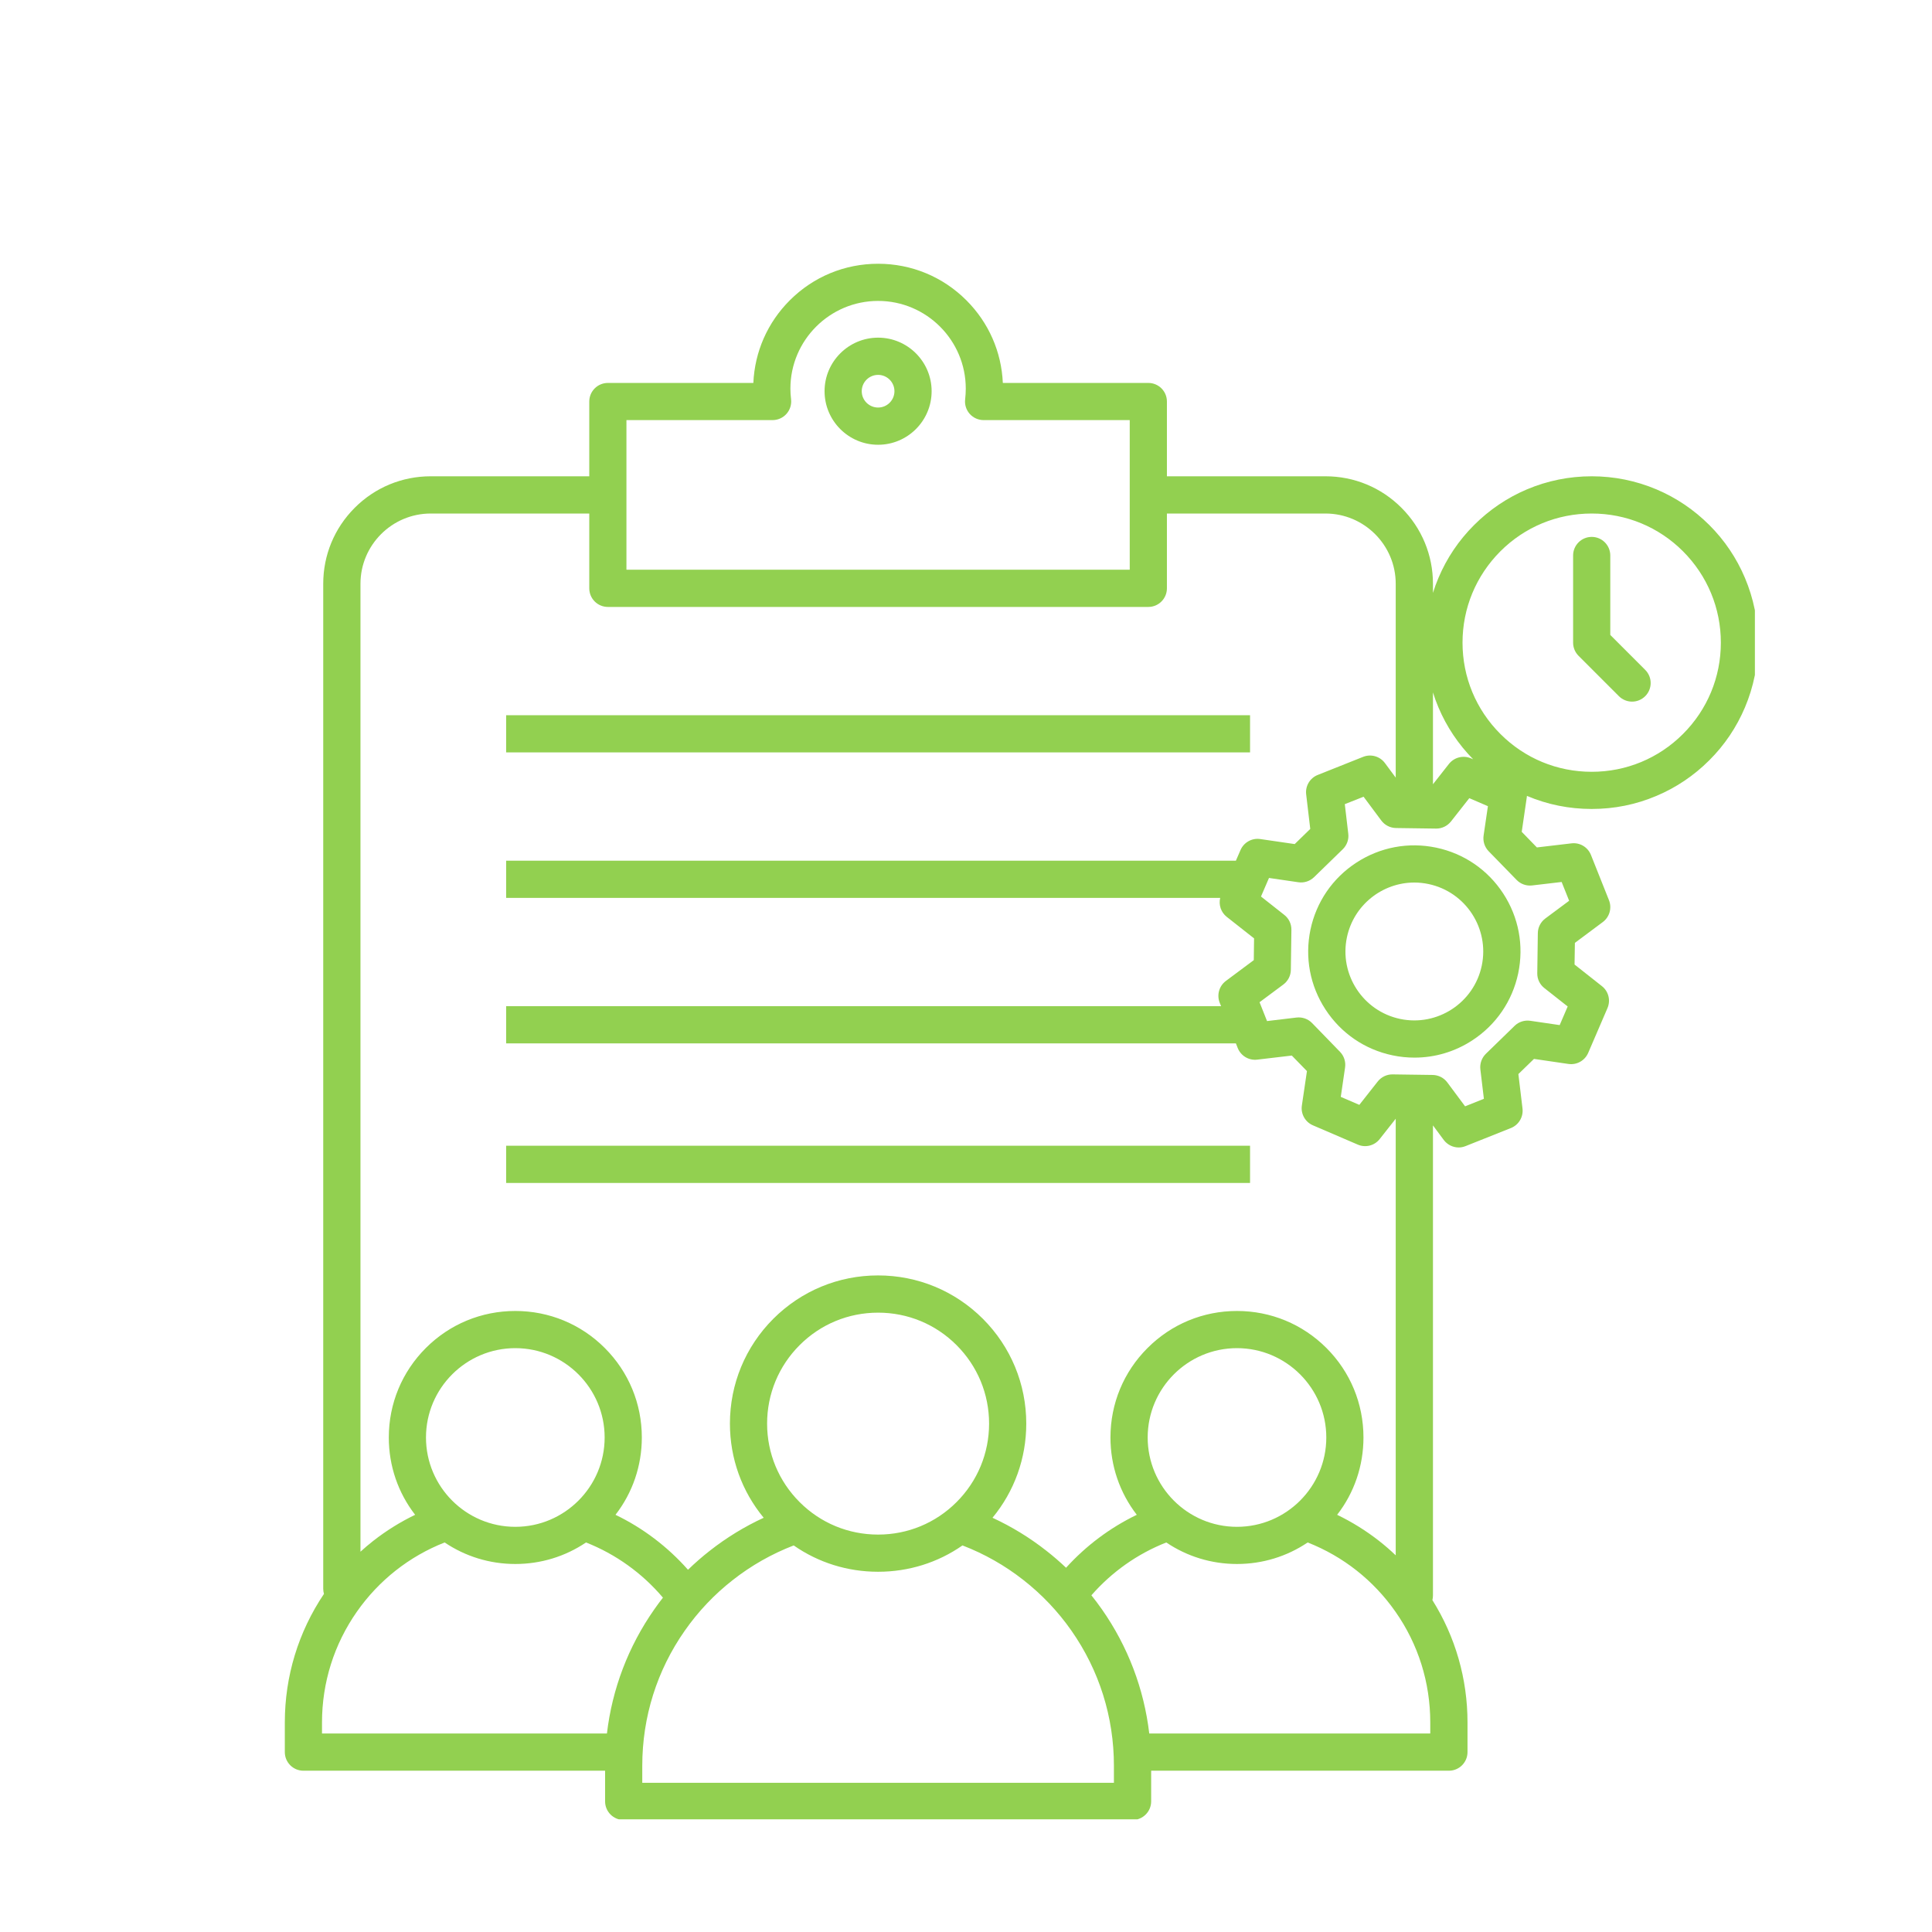 <svg xmlns="http://www.w3.org/2000/svg" xmlns:xlink="http://www.w3.org/1999/xlink" width="180" viewBox="0 0 135 135" height="180" preserveAspectRatio="xMidYMid meet"><defs><clipPath id="a30a5eee08"><path d="M 19.887 18.43 L 122.625 18.43 L 122.625 127.125 L 19.887 127.125 Z M 19.887 18.43 " clip-rule="nonzero"></path></clipPath></defs><path fill="#92d050" d="M 61.359 23.594 C 59.297 23.594 57.617 25.273 57.617 27.336 C 57.617 29.398 59.293 31.078 61.359 31.078 C 63.422 31.078 65.098 29.398 65.098 27.336 C 65.098 25.273 63.422 23.594 61.359 23.594 Z M 61.359 28.477 C 60.727 28.477 60.215 27.965 60.215 27.336 C 60.215 26.707 60.727 26.195 61.359 26.195 C 61.988 26.195 62.5 26.707 62.5 27.336 C 62.5 27.965 61.988 28.477 61.359 28.477 Z M 61.359 28.477 " fill-opacity="1" fill-rule="nonzero"></path><path fill="#92d050" d="M 100.355 59.23 C 98.418 58.824 96.438 59.195 94.777 60.277 C 93.117 61.359 91.98 63.02 91.57 64.957 C 91.164 66.898 91.535 68.879 92.617 70.535 C 93.699 72.195 95.363 73.336 97.301 73.742 C 97.816 73.852 98.332 73.902 98.844 73.902 C 100.266 73.902 101.66 73.492 102.879 72.695 C 104.539 71.613 105.676 69.949 106.086 68.012 C 106.492 66.074 106.121 64.094 105.039 62.434 C 103.957 60.777 102.293 59.637 100.355 59.23 Z M 103.539 67.477 C 102.992 70.078 100.434 71.746 97.836 71.199 C 95.238 70.652 93.57 68.094 94.117 65.496 C 94.594 63.23 96.598 61.668 98.828 61.668 C 99.152 61.668 99.488 61.703 99.82 61.773 C 102.418 62.32 104.086 64.879 103.539 67.477 Z M 103.539 67.477 " fill-opacity="1" fill-rule="nonzero"></path><path fill="#92d050" d="M 35.367 49.977 L 87.348 49.977 L 87.348 52.574 L 35.367 52.574 Z M 35.367 49.977 " fill-opacity="1" fill-rule="nonzero"></path><path fill="#92d050" d="M 35.367 80.059 L 87.348 80.059 L 87.348 82.66 L 35.367 82.66 Z M 35.367 80.059 " fill-opacity="1" fill-rule="nonzero"></path><g clip-path="url(#a30a5eee08)"><path fill="#92d050" d="M 121.93 40.383 C 121.344 38.996 120.508 37.754 119.441 36.688 C 118.371 35.621 117.129 34.781 115.746 34.195 C 114.312 33.59 112.789 33.281 111.223 33.281 C 109.652 33.281 108.129 33.59 106.695 34.195 C 105.312 34.781 104.07 35.621 103.004 36.688 C 101.934 37.754 101.098 38.996 100.512 40.383 C 100.367 40.727 100.238 41.074 100.129 41.43 L 100.129 40.793 C 100.129 38.789 99.348 36.902 97.93 35.484 C 96.512 34.062 94.625 33.281 92.617 33.281 L 81.539 33.281 L 81.539 28.055 C 81.539 27.34 80.957 26.758 80.242 26.758 L 70.074 26.758 C 69.977 24.574 69.082 22.539 67.527 20.984 C 65.879 19.336 63.688 18.43 61.359 18.43 C 59.027 18.43 56.836 19.336 55.188 20.984 C 53.633 22.539 52.738 24.574 52.641 26.758 L 42.477 26.758 C 41.758 26.758 41.176 27.34 41.176 28.055 L 41.176 33.281 L 30.098 33.281 C 28.09 33.281 26.207 34.062 24.789 35.48 C 23.367 36.902 22.586 38.785 22.586 40.793 L 22.586 111.02 C 22.586 111.145 22.605 111.262 22.637 111.375 C 20.848 114.035 19.902 117.133 19.902 120.355 L 19.902 122.43 C 19.902 123.148 20.484 123.73 21.203 123.73 L 42.281 123.73 L 42.281 125.871 C 42.281 126.59 42.863 127.172 43.578 127.172 L 79.137 127.172 C 79.855 127.172 80.438 126.59 80.438 125.871 L 80.438 123.73 L 101.242 123.73 C 101.961 123.73 102.543 123.148 102.543 122.43 L 102.543 120.355 C 102.543 117.309 101.695 114.367 100.09 111.809 C 100.113 111.707 100.129 111.602 100.129 111.492 L 100.129 78.637 L 100.883 79.656 C 101.137 79.992 101.527 80.18 101.926 80.18 C 102.09 80.18 102.25 80.148 102.406 80.086 L 105.574 78.824 C 106.121 78.605 106.453 78.051 106.387 77.465 L 106.098 75.051 L 107.188 73.992 L 109.594 74.344 C 110.176 74.43 110.742 74.113 110.977 73.57 L 112.324 70.441 C 112.555 69.898 112.398 69.27 111.934 68.906 L 110.023 67.398 L 110.047 65.883 L 111.996 64.43 C 112.469 64.078 112.645 63.453 112.43 62.906 L 111.168 59.738 C 110.949 59.191 110.391 58.859 109.805 58.93 L 107.391 59.215 L 106.332 58.125 L 106.684 55.719 C 106.691 55.684 106.695 55.648 106.695 55.613 C 108.129 56.223 109.652 56.527 111.223 56.527 C 112.789 56.527 114.312 56.223 115.746 55.613 C 117.129 55.031 118.371 54.191 119.438 53.125 C 120.508 52.059 121.344 50.816 121.93 49.43 C 122.535 47.996 122.844 46.477 122.844 44.906 C 122.844 43.336 122.535 41.816 121.93 40.383 Z M 100.512 49.43 C 101.086 50.785 101.902 52.004 102.938 53.055 L 102.781 52.988 C 102.242 52.758 101.613 52.918 101.246 53.379 L 100.129 54.801 L 100.129 48.383 C 100.238 48.738 100.367 49.086 100.512 49.43 Z M 43.773 29.355 L 53.984 29.355 C 54.359 29.355 54.711 29.195 54.957 28.918 C 55.203 28.641 55.32 28.27 55.277 27.898 C 55.246 27.652 55.23 27.402 55.23 27.156 C 55.23 23.777 57.98 21.027 61.359 21.027 C 64.734 21.027 67.484 23.777 67.484 27.156 C 67.484 27.402 67.469 27.652 67.441 27.898 C 67.395 28.27 67.512 28.641 67.758 28.918 C 68.004 29.195 68.359 29.355 68.73 29.355 L 78.941 29.355 L 78.941 39.809 L 43.773 39.809 Z M 30.098 35.883 L 41.176 35.883 L 41.176 41.109 C 41.176 41.828 41.758 42.41 42.477 42.41 L 80.242 42.41 C 80.957 42.41 81.539 41.828 81.539 41.109 L 81.539 35.883 L 92.617 35.883 C 95.324 35.883 97.527 38.086 97.527 40.793 L 97.527 54.336 L 96.77 53.316 C 96.418 52.844 95.793 52.668 95.246 52.887 L 92.082 54.148 C 91.535 54.363 91.199 54.922 91.27 55.508 L 91.555 57.922 L 90.469 58.98 L 88.062 58.629 C 87.48 58.543 86.914 58.859 86.68 59.402 L 86.359 60.141 L 35.367 60.141 L 35.367 62.742 L 85.262 62.742 C 85.145 63.227 85.316 63.75 85.719 64.066 L 87.629 65.57 L 87.609 67.09 L 85.66 68.543 C 85.188 68.895 85.012 69.52 85.227 70.066 L 85.324 70.309 L 35.367 70.309 L 35.367 72.906 L 86.359 72.906 L 86.488 73.234 C 86.707 73.781 87.266 74.113 87.848 74.043 L 90.266 73.758 L 91.324 74.844 L 90.969 77.25 C 90.883 77.832 91.199 78.402 91.742 78.633 L 94.875 79.98 C 95.414 80.215 96.043 80.055 96.406 79.594 L 97.527 78.172 L 97.527 108.68 C 97.156 108.324 96.766 107.988 96.359 107.668 C 95.449 106.957 94.469 106.348 93.434 105.848 C 94.629 104.309 95.273 102.426 95.273 100.445 C 95.273 98.082 94.355 95.863 92.688 94.195 C 91.016 92.523 88.797 91.605 86.434 91.605 C 84.074 91.605 81.852 92.523 80.184 94.195 C 78.512 95.863 77.594 98.082 77.594 100.445 C 77.594 102.426 78.242 104.305 79.434 105.848 C 77.566 106.75 75.891 108.004 74.492 109.547 C 74.051 109.129 73.59 108.73 73.109 108.355 C 71.945 107.441 70.688 106.672 69.352 106.055 C 70.879 104.207 71.711 101.906 71.711 99.477 C 71.711 96.711 70.633 94.109 68.68 92.152 C 66.723 90.199 64.121 89.121 61.355 89.121 C 58.59 89.121 55.992 90.199 54.035 92.152 C 52.082 94.109 51.004 96.711 51.004 99.477 C 51.004 101.906 51.836 104.207 53.363 106.055 C 52.027 106.672 50.762 107.445 49.598 108.359 C 49.066 108.773 48.559 109.219 48.074 109.688 C 46.652 108.082 44.93 106.773 43.008 105.848 C 44.203 104.305 44.848 102.426 44.848 100.445 C 44.848 98.082 43.93 95.863 42.258 94.191 C 40.59 92.523 38.371 91.605 36.008 91.605 C 33.648 91.605 31.426 92.523 29.758 94.191 C 28.086 95.863 27.168 98.082 27.168 100.445 C 27.168 102.426 27.812 104.305 29.008 105.848 C 27.973 106.348 26.992 106.957 26.078 107.672 C 25.773 107.914 25.473 108.164 25.188 108.426 L 25.188 40.793 C 25.188 38.086 27.391 35.883 30.098 35.883 Z M 80.195 100.445 C 80.195 97.004 82.992 94.203 86.434 94.203 C 89.875 94.203 92.676 97.004 92.676 100.445 C 92.676 103.887 89.875 106.688 86.434 106.688 C 82.992 106.688 80.195 103.887 80.195 100.445 Z M 55.875 104.961 C 54.41 103.496 53.602 101.547 53.602 99.477 C 53.602 97.406 54.41 95.457 55.875 93.992 C 57.34 92.527 59.285 91.723 61.359 91.723 C 63.43 91.723 65.375 92.527 66.84 93.992 C 68.305 95.457 69.113 97.406 69.113 99.477 C 69.113 101.547 68.305 103.496 66.84 104.961 C 65.375 106.426 63.43 107.23 61.359 107.23 C 59.285 107.23 57.34 106.426 55.875 104.961 Z M 29.766 100.445 C 29.766 97.004 32.566 94.203 36.008 94.203 C 39.449 94.203 42.25 97.004 42.25 100.445 C 42.25 103.887 39.449 106.688 36.008 106.688 C 32.566 106.688 29.766 103.887 29.766 100.445 Z M 22.5 120.359 C 22.5 117.57 23.344 114.895 24.938 112.617 C 26.473 110.426 28.594 108.754 31.07 107.781 C 32.52 108.758 34.223 109.285 36.008 109.285 C 37.797 109.285 39.5 108.758 40.949 107.781 C 43.023 108.598 44.875 109.926 46.324 111.637 C 46.117 111.902 45.914 112.172 45.723 112.449 C 43.902 115.047 42.777 118.012 42.41 121.129 L 22.5 121.129 Z M 77.836 124.574 L 44.879 124.574 L 44.879 123.383 C 44.879 119.98 45.906 116.715 47.852 113.941 C 48.789 112.602 49.914 111.414 51.203 110.406 C 52.496 109.391 53.93 108.578 55.461 107.988 C 57.18 109.188 59.219 109.828 61.359 109.828 C 63.496 109.828 65.535 109.188 67.254 107.988 C 68.781 108.574 70.215 109.387 71.508 110.402 C 72.797 111.41 73.926 112.598 74.863 113.938 C 76.809 116.715 77.836 119.98 77.836 123.383 Z M 99.941 121.129 L 80.305 121.129 C 79.938 118.008 78.812 115.043 76.992 112.445 C 76.758 112.113 76.516 111.789 76.262 111.473 C 77.688 109.84 79.48 108.574 81.496 107.781 C 82.945 108.758 84.648 109.285 86.434 109.285 C 88.223 109.285 89.926 108.758 91.375 107.781 C 93.852 108.754 95.969 110.422 97.504 112.613 C 99.102 114.891 99.941 117.566 99.941 120.359 Z M 107.059 61.871 L 109.121 61.629 L 109.645 62.941 L 107.98 64.18 C 107.656 64.422 107.461 64.801 107.457 65.203 L 107.418 68.004 C 107.41 68.41 107.594 68.793 107.914 69.043 L 109.543 70.328 L 108.984 71.629 L 106.93 71.328 C 106.531 71.27 106.125 71.398 105.836 71.68 L 103.828 73.633 C 103.539 73.918 103.395 74.316 103.441 74.719 L 103.688 76.781 L 102.375 77.305 L 101.133 75.637 C 100.895 75.312 100.516 75.121 100.109 75.113 L 97.309 75.074 C 97.301 75.074 97.297 75.074 97.289 75.074 C 96.895 75.074 96.516 75.258 96.27 75.57 L 94.984 77.203 L 93.688 76.645 L 93.988 74.59 C 94.047 74.188 93.914 73.785 93.633 73.496 L 91.68 71.484 C 91.398 71.195 90.996 71.055 90.594 71.102 L 88.535 71.348 L 88.012 70.031 L 89.676 68.793 C 90 68.551 90.195 68.172 90.199 67.77 L 90.238 64.969 C 90.242 64.562 90.062 64.18 89.742 63.93 L 88.113 62.645 L 88.672 61.348 L 90.727 61.648 C 91.125 61.707 91.531 61.574 91.82 61.293 L 93.828 59.34 C 94.117 59.059 94.262 58.656 94.211 58.254 L 93.969 56.191 L 95.281 55.672 L 96.52 57.336 C 96.762 57.66 97.141 57.852 97.547 57.859 L 100.348 57.898 C 100.754 57.902 101.133 57.719 101.387 57.402 L 102.668 55.773 L 103.969 56.332 L 103.668 58.383 C 103.609 58.785 103.738 59.188 104.02 59.48 L 105.977 61.488 C 106.258 61.777 106.66 61.918 107.059 61.871 Z M 117.602 51.285 C 115.898 52.992 113.633 53.93 111.223 53.93 C 108.809 53.93 106.543 52.992 104.84 51.285 C 103.137 49.582 102.195 47.316 102.195 44.906 C 102.195 42.496 103.137 40.23 104.84 38.523 C 106.543 36.82 108.809 35.883 111.223 35.883 C 113.633 35.883 115.898 36.82 117.602 38.523 C 119.305 40.23 120.246 42.496 120.246 44.906 C 120.246 47.316 119.305 49.582 117.602 51.285 Z M 117.602 51.285 " fill-opacity="1" fill-rule="nonzero"></path></g><path fill="#92d050" d="M 112.52 44.367 L 112.52 38.816 C 112.52 38.098 111.938 37.516 111.223 37.516 C 110.504 37.516 109.922 38.098 109.922 38.816 L 109.922 44.906 C 109.922 45.25 110.059 45.582 110.301 45.824 L 113.121 48.645 C 113.375 48.898 113.711 49.027 114.043 49.027 C 114.375 49.027 114.707 48.898 114.961 48.645 C 115.469 48.137 115.469 47.316 114.961 46.809 Z M 112.52 44.367 " fill-opacity="1" fill-rule="nonzero"></path></svg>
